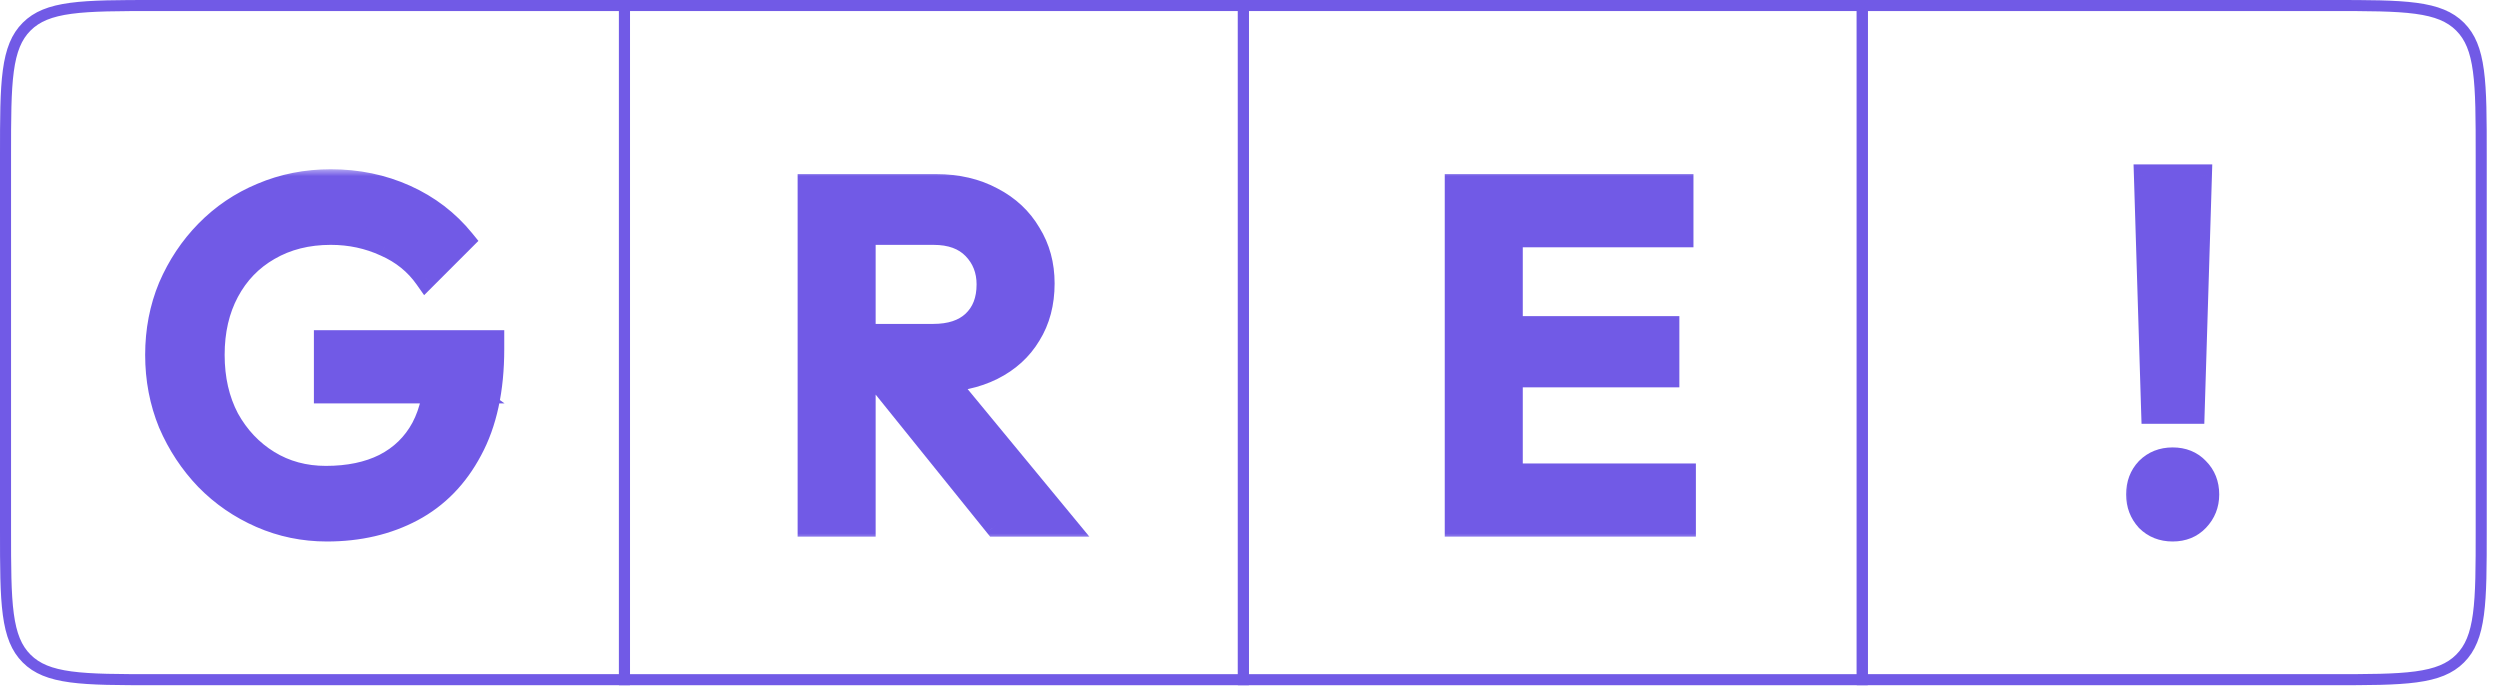 <svg width="161" height="45" viewBox="0 0 161 45" fill="none" xmlns="http://www.w3.org/2000/svg">
<mask id="path-1-outside-1_814_3083" maskUnits="userSpaceOnUse" x="8.371" y="10.847" width="25" height="25" fill="black">
<rect fill="white" x="8.371" y="10.847" width="25" height="25"/>
<path d="M21.052 34.16C19.549 34.16 18.129 33.868 16.793 33.283C15.457 32.699 14.287 31.895 13.285 30.872C12.283 29.828 11.49 28.628 10.905 27.27C10.341 25.892 10.06 24.421 10.06 22.855C10.06 21.289 10.341 19.828 10.905 18.47C11.49 17.113 12.283 15.923 13.285 14.9C14.308 13.856 15.498 13.053 16.855 12.489C18.233 11.904 19.716 11.612 21.302 11.612C23.035 11.612 24.643 11.946 26.125 12.614C27.607 13.282 28.85 14.232 29.852 15.464L27.409 17.907C26.762 16.988 25.895 16.289 24.81 15.809C23.724 15.307 22.555 15.057 21.302 15.057C19.799 15.057 18.473 15.391 17.325 16.059C16.198 16.706 15.321 17.614 14.694 18.784C14.068 19.953 13.755 21.31 13.755 22.855C13.755 24.4 14.068 25.767 14.694 26.957C15.342 28.126 16.208 29.045 17.294 29.713C18.379 30.381 19.611 30.715 20.989 30.715C22.451 30.715 23.703 30.454 24.747 29.932C25.812 29.39 26.626 28.596 27.19 27.552C27.754 26.488 28.035 25.183 28.035 23.638L30.29 25.266H20.927V21.978H31.762V22.479C31.762 25.089 31.292 27.26 30.353 28.993C29.434 30.726 28.171 32.02 26.564 32.876C24.956 33.732 23.119 34.16 21.052 34.16Z"/>
</mask>
<path d="M21.052 34.16C19.549 34.16 18.129 33.868 16.793 33.283C15.457 32.699 14.287 31.895 13.285 30.872C12.283 29.828 11.49 28.628 10.905 27.27C10.341 25.892 10.06 24.421 10.06 22.855C10.06 21.289 10.341 19.828 10.905 18.47C11.49 17.113 12.283 15.923 13.285 14.9C14.308 13.856 15.498 13.053 16.855 12.489C18.233 11.904 19.716 11.612 21.302 11.612C23.035 11.612 24.643 11.946 26.125 12.614C27.607 13.282 28.85 14.232 29.852 15.464L27.409 17.907C26.762 16.988 25.895 16.289 24.81 15.809C23.724 15.307 22.555 15.057 21.302 15.057C19.799 15.057 18.473 15.391 17.325 16.059C16.198 16.706 15.321 17.614 14.694 18.784C14.068 19.953 13.755 21.31 13.755 22.855C13.755 24.4 14.068 25.767 14.694 26.957C15.342 28.126 16.208 29.045 17.294 29.713C18.379 30.381 19.611 30.715 20.989 30.715C22.451 30.715 23.703 30.454 24.747 29.932C25.812 29.39 26.626 28.596 27.19 27.552C27.754 26.488 28.035 25.183 28.035 23.638L30.29 25.266H20.927V21.978H31.762V22.479C31.762 25.089 31.292 27.26 30.353 28.993C29.434 30.726 28.171 32.02 26.564 32.876C24.956 33.732 23.119 34.16 21.052 34.16Z" fill="#715AE6"/>
<path d="M16.793 33.283L16.507 33.935L16.793 33.283ZM13.285 30.872L12.772 31.365L12.777 31.37L13.285 30.872ZM10.905 27.27L10.246 27.54L10.252 27.552L10.905 27.27ZM10.905 18.47L10.251 18.189L10.248 18.197L10.905 18.47ZM13.285 14.9L12.777 14.402L12.777 14.402L13.285 14.9ZM16.855 12.489L17.128 13.146L17.133 13.144L16.855 12.489ZM26.125 12.614L26.418 11.965L26.418 11.965L26.125 12.614ZM29.852 15.464L30.355 15.967L30.809 15.513L30.404 15.015L29.852 15.464ZM27.409 17.907L26.827 18.317L27.314 19.008L27.912 18.41L27.409 17.907ZM24.81 15.809L24.512 16.455L24.522 16.459L24.81 15.809ZM17.325 16.059L17.679 16.676L17.683 16.674L17.325 16.059ZM14.694 18.784L14.067 18.448L14.067 18.448L14.694 18.784ZM14.694 26.957L14.065 27.289L14.068 27.295L14.072 27.302L14.694 26.957ZM17.294 29.713L17.667 29.107L17.667 29.107L17.294 29.713ZM24.747 29.932L25.066 30.569L25.07 30.566L24.747 29.932ZM27.19 27.552L27.816 27.89L27.819 27.885L27.19 27.552ZM28.035 23.638L28.452 23.061L27.324 22.246V23.638H28.035ZM30.29 25.266V25.978H32.491L30.707 24.689L30.29 25.266ZM20.927 25.266H20.215V25.978H20.927V25.266ZM20.927 21.978V21.266H20.215V21.978H20.927ZM31.762 21.978H32.474V21.266H31.762V21.978ZM30.353 28.993L29.727 28.654L29.724 28.66L30.353 28.993ZM26.564 32.876L26.229 32.248L26.229 32.248L26.564 32.876ZM21.052 33.448C19.644 33.448 18.321 33.175 17.078 32.631L16.507 33.935C17.936 34.56 19.453 34.872 21.052 34.872V33.448ZM17.078 32.631C15.824 32.082 14.731 31.33 13.794 30.374L12.777 31.37C13.844 32.459 15.089 33.315 16.507 33.935L17.078 32.631ZM13.799 30.379C12.857 29.398 12.11 28.269 11.559 26.989L10.252 27.552C10.869 28.986 11.709 30.258 12.772 31.365L13.799 30.379ZM11.564 27.001C11.037 25.713 10.771 24.333 10.771 22.855H9.348C9.348 24.508 9.646 26.072 10.246 27.54L11.564 27.001ZM10.771 22.855C10.771 21.376 11.037 20.008 11.562 18.743L10.248 18.197C9.646 19.646 9.348 21.201 9.348 22.855H10.771ZM11.559 18.752C12.11 17.473 12.855 16.357 13.794 15.398L12.777 14.402C11.711 15.49 10.87 16.754 10.252 18.189L11.559 18.752ZM13.794 15.399C14.749 14.423 15.859 13.673 17.128 13.146L16.582 11.832C15.137 12.432 13.867 13.29 12.777 14.402L13.794 15.399ZM17.133 13.144C18.418 12.599 19.805 12.324 21.302 12.324V10.9C19.626 10.9 18.048 11.21 16.577 11.834L17.133 13.144ZM21.302 12.324C22.941 12.324 24.448 12.639 25.833 13.263L26.418 11.965C24.837 11.253 23.129 10.9 21.302 10.9V12.324ZM25.833 13.263C27.217 13.887 28.369 14.769 29.3 15.913L30.404 15.015C29.33 13.695 27.998 12.678 26.418 11.965L25.833 13.263ZM29.349 14.961L26.906 17.403L27.912 18.41L30.355 15.967L29.349 14.961ZM27.991 17.497C27.265 16.467 26.294 15.687 25.098 15.158L24.522 16.459C25.497 16.89 26.259 17.509 26.827 18.317L27.991 17.497ZM25.108 15.162C23.924 14.616 22.653 14.345 21.302 14.345V15.769C22.457 15.769 23.524 15.999 24.512 16.455L25.108 15.162ZM21.302 14.345C19.69 14.345 18.238 14.704 16.967 15.444L17.683 16.674C18.709 16.077 19.908 15.769 21.302 15.769V14.345ZM16.971 15.442C15.725 16.157 14.755 17.163 14.067 18.448L15.322 19.12C15.887 18.065 16.67 17.256 17.679 16.676L16.971 15.442ZM14.067 18.448C13.377 19.736 13.043 21.212 13.043 22.855H14.467C14.467 21.408 14.759 20.17 15.322 19.12L14.067 18.448ZM13.043 22.855C13.043 24.498 13.377 25.982 14.065 27.289L15.324 26.626C14.759 25.552 14.467 24.302 14.467 22.855H13.043ZM14.072 27.302C14.775 28.573 15.726 29.584 16.921 30.319L17.667 29.107C16.691 28.506 15.908 27.68 15.317 26.613L14.072 27.302ZM16.921 30.319C18.128 31.062 19.491 31.427 20.989 31.427V30.003C19.732 30.003 18.631 29.7 17.667 29.107L16.921 30.319ZM20.989 31.427C22.534 31.427 23.901 31.151 25.066 30.569L24.429 29.296C23.506 29.757 22.367 30.003 20.989 30.003V31.427ZM25.07 30.566C26.263 29.959 27.183 29.062 27.816 27.89L26.564 27.214C26.069 28.13 25.361 28.82 24.424 29.298L25.07 30.566ZM27.819 27.885C28.45 26.693 28.747 25.267 28.747 23.638H27.324C27.324 25.098 27.057 26.282 26.561 27.219L27.819 27.885ZM27.619 24.215L29.873 25.843L30.707 24.689L28.452 23.061L27.619 24.215ZM30.29 24.554H20.927V25.978H30.29V24.554ZM21.638 25.266V21.978H20.215V25.266H21.638ZM20.927 22.69H31.762V21.266H20.927V22.69ZM31.05 21.978V22.479H32.474V21.978H31.05ZM31.05 22.479C31.05 25.007 30.595 27.053 29.727 28.654L30.979 29.332C31.99 27.467 32.474 25.17 32.474 22.479H31.05ZM29.724 28.66C28.866 30.277 27.701 31.464 26.229 32.248L26.898 33.504C28.641 32.576 30.002 31.174 30.982 29.326L29.724 28.66ZM26.229 32.248C24.738 33.042 23.018 33.448 21.052 33.448V34.872C23.219 34.872 25.174 34.422 26.898 33.504L26.229 32.248Z" fill="#715AE6" mask="url(#path-1-outside-1_814_3083)"/>
<path d="M10 0.356H40.214V43.772H10C7.633 43.772 5.893 43.771 4.561 43.592C3.239 43.414 2.371 43.067 1.716 42.412C1.061 41.757 0.714 40.889 0.536 39.567C0.357 38.234 0.356 36.495 0.356 34.128V10C0.356 7.633 0.357 5.894 0.536 4.561C0.714 3.239 1.061 2.371 1.716 1.716C2.371 1.061 3.239 0.714 4.561 0.536C5.893 0.357 7.633 0.356 10 0.356Z" stroke="#715AE6" stroke-width="0.712"/>
<mask id="path-4-outside-2_814_3083" maskUnits="userSpaceOnUse" x="50.531" y="10.848" width="20" height="24" fill="black">
<rect fill="white" x="50.531" y="10.848" width="20" height="24"/>
<path d="M54.553 24.547V21.572H60.096C61.203 21.572 62.059 21.29 62.664 20.726C63.29 20.142 63.603 19.338 63.603 18.315C63.603 17.396 63.301 16.624 62.695 15.997C62.09 15.371 61.234 15.058 60.127 15.058H54.553V11.926H60.284C61.662 11.926 62.873 12.208 63.917 12.772C64.961 13.315 65.764 14.066 66.328 15.027C66.913 15.966 67.205 17.041 67.205 18.252C67.205 19.526 66.913 20.632 66.328 21.572C65.764 22.511 64.961 23.242 63.917 23.764C62.873 24.286 61.662 24.547 60.284 24.547H54.553ZM52.079 33.848V11.926H55.68V33.848H52.079ZM64.105 33.848L56.432 24.328L59.783 23.106L68.645 33.848H64.105Z"/>
</mask>
<path d="M54.553 24.547V21.572H60.096C61.203 21.572 62.059 21.29 62.664 20.726C63.29 20.142 63.603 19.338 63.603 18.315C63.603 17.396 63.301 16.624 62.695 15.997C62.09 15.371 61.234 15.058 60.127 15.058H54.553V11.926H60.284C61.662 11.926 62.873 12.208 63.917 12.772C64.961 13.315 65.764 14.066 66.328 15.027C66.913 15.966 67.205 17.041 67.205 18.252C67.205 19.526 66.913 20.632 66.328 21.572C65.764 22.511 64.961 23.242 63.917 23.764C62.873 24.286 61.662 24.547 60.284 24.547H54.553ZM52.079 33.848V11.926H55.68V33.848H52.079ZM64.105 33.848L56.432 24.328L59.783 23.106L68.645 33.848H64.105Z" fill="#715AE6"/>
<path d="M54.553 24.547H53.841V25.259H54.553V24.547ZM54.553 21.572V20.86H53.841V21.572H54.553ZM62.664 20.726L63.149 21.247L63.15 21.247L62.664 20.726ZM62.695 15.997L63.207 15.503L63.207 15.503L62.695 15.997ZM54.553 15.058H53.841V15.77H54.553V15.058ZM54.553 11.926V11.214H53.841V11.926H54.553ZM63.917 12.772L63.578 13.398L63.588 13.403L63.917 12.772ZM66.328 15.027L65.714 15.387L65.719 15.395L65.724 15.403L66.328 15.027ZM66.328 21.572L65.724 21.196L65.718 21.206L66.328 21.572ZM63.917 23.764L63.598 23.127L63.598 23.127L63.917 23.764ZM52.079 33.848H51.367V34.56H52.079V33.848ZM52.079 11.926V11.214H51.367V11.926H52.079ZM55.68 11.926H56.392V11.214H55.68V11.926ZM55.68 33.848V34.56H56.392V33.848H55.68ZM64.105 33.848L63.55 34.294L63.764 34.56H64.105V33.848ZM56.432 24.328L56.188 23.659L55.254 24L55.878 24.774L56.432 24.328ZM59.783 23.106L60.332 22.653L60.012 22.265L59.539 22.438L59.783 23.106ZM68.645 33.848V34.56H70.156L69.195 33.395L68.645 33.848ZM55.265 24.547V21.572H53.841V24.547H55.265ZM54.553 22.284H60.096V20.86H54.553V22.284ZM60.096 22.284C61.321 22.284 62.373 21.97 63.149 21.247L62.179 20.205C61.745 20.61 61.085 20.86 60.096 20.86V22.284ZM63.15 21.247C63.948 20.501 64.315 19.494 64.315 18.315H62.892C62.892 19.182 62.633 19.782 62.178 20.206L63.15 21.247ZM64.315 18.315C64.315 17.223 63.948 16.27 63.207 15.503L62.184 16.492C62.653 16.978 62.892 17.57 62.892 18.315H64.315ZM63.207 15.503C62.434 14.703 61.372 14.346 60.127 14.346V15.77C61.096 15.77 61.746 16.04 62.184 16.492L63.207 15.503ZM60.127 14.346H54.553V15.77H60.127V14.346ZM55.265 15.058V11.926H53.841V15.058H55.265ZM54.553 12.638H60.284V11.214H54.553V12.638ZM60.284 12.638C61.563 12.638 62.654 12.899 63.578 13.398L64.255 12.146C63.091 11.517 61.761 11.214 60.284 11.214V12.638ZM63.588 13.403C64.52 13.888 65.222 14.549 65.714 15.387L66.942 14.666C66.306 13.584 65.401 12.741 64.245 12.14L63.588 13.403ZM65.724 15.403C66.232 16.219 66.493 17.161 66.493 18.252H67.917C67.917 16.921 67.594 15.713 66.932 14.65L65.724 15.403ZM66.493 18.252C66.493 19.413 66.228 20.385 65.724 21.196L66.932 21.948C67.597 20.879 67.917 19.638 67.917 18.252H66.493ZM65.718 21.206C65.228 22.021 64.529 22.662 63.598 23.127L64.235 24.401C65.392 23.822 66.3 23.001 66.938 21.938L65.718 21.206ZM63.598 23.127C62.67 23.592 61.571 23.835 60.284 23.835V25.259C61.752 25.259 63.076 24.98 64.235 24.401L63.598 23.127ZM60.284 23.835H54.553V25.259H60.284V23.835ZM52.791 33.848V11.926H51.367V33.848H52.791ZM52.079 12.638H55.68V11.214H52.079V12.638ZM54.969 11.926V33.848H56.392V11.926H54.969ZM55.68 33.136H52.079V34.56H55.68V33.136ZM64.659 33.401L56.986 23.881L55.878 24.774L63.55 34.294L64.659 33.401ZM56.676 24.996L60.027 23.775L59.539 22.438L56.188 23.659L56.676 24.996ZM59.234 23.559L68.097 34.301L69.195 33.395L60.332 22.653L59.234 23.559ZM68.645 33.136H64.105V34.56H68.645V33.136Z" fill="#715AE6" mask="url(#path-4-outside-2_814_3083)"/>
<path d="M40.217 0.356H80.076V43.772H40.217V0.356Z" stroke="#715AE6" stroke-width="0.712"/>
<mask id="path-7-outside-3_814_3083" maskUnits="userSpaceOnUse" x="92.109" y="10.848" width="18" height="24" fill="black">
<rect fill="white" x="92.109" y="10.848" width="18" height="24"/>
<path d="M93.754 33.848V11.926H97.355V33.848H93.754ZM96.228 33.848V30.56H108.504V33.848H96.228ZM96.228 24.234V21.071H107.439V24.234H96.228ZM96.228 15.214V11.926H108.347V15.214H96.228Z"/>
</mask>
<path d="M93.754 33.848V11.926H97.355V33.848H93.754ZM96.228 33.848V30.56H108.504V33.848H96.228ZM96.228 24.234V21.071H107.439V24.234H96.228ZM96.228 15.214V11.926H108.347V15.214H96.228Z" fill="#715AE6"/>
<path d="M93.754 33.848H93.042V34.56H93.754V33.848ZM93.754 11.926V11.214H93.042V11.926H93.754ZM97.355 11.926H98.067V11.214H97.355V11.926ZM97.355 33.848V34.56H98.067V33.848H97.355ZM96.228 33.848H95.516V34.56H96.228V33.848ZM96.228 30.56V29.848H95.516V30.56H96.228ZM108.504 30.56H109.215V29.848H108.504V30.56ZM108.504 33.848V34.56H109.215V33.848H108.504ZM96.228 24.234H95.516V24.945H96.228V24.234ZM96.228 21.071V20.359H95.516V21.071H96.228ZM107.439 21.071H108.151V20.359H107.439V21.071ZM107.439 24.234V24.945H108.151V24.234H107.439ZM96.228 15.214H95.516V15.926H96.228V15.214ZM96.228 11.926V11.214H95.516V11.926H96.228ZM108.347 11.926H109.059V11.214H108.347V11.926ZM108.347 15.214V15.926H109.059V15.214H108.347ZM94.465 33.848V11.926H93.042V33.848H94.465ZM93.754 12.638H97.355V11.214H93.754V12.638ZM96.643 11.926V33.848H98.067V11.926H96.643ZM97.355 33.136H93.754V34.56H97.355V33.136ZM96.939 33.848V30.56H95.516V33.848H96.939ZM96.228 31.271H108.504V29.848H96.228V31.271ZM107.792 30.56V33.848H109.215V30.56H107.792ZM108.504 33.136H96.228V34.56H108.504V33.136ZM96.939 24.234V21.071H95.516V24.234H96.939ZM96.228 21.782H107.439V20.359H96.228V21.782ZM106.727 21.071V24.234H108.151V21.071H106.727ZM107.439 23.522H96.228V24.945H107.439V23.522ZM96.939 15.214V11.926H95.516V15.214H96.939ZM96.228 12.638H108.347V11.214H96.228V12.638ZM107.635 11.926V15.214H109.059V11.926H107.635ZM108.347 14.503H96.228V15.926H108.347V14.503Z" fill="#715AE6" mask="url(#path-7-outside-3_814_3083)"/>
<path d="M80.073 0.356H119.931V43.772H80.073V0.356Z" stroke="#715AE6" stroke-width="0.712"/>
<mask id="path-10-outside-4_814_3083" maskUnits="userSpaceOnUse" x="136.541" y="9.847" width="7" height="26" fill="black">
<rect fill="white" x="136.541" y="9.847" width="7" height="26"/>
<path d="M138.605 26.582L138.135 11.299H141.737L141.267 26.582H138.605ZM139.92 34.16C139.252 34.16 138.699 33.941 138.26 33.503C137.843 33.043 137.634 32.49 137.634 31.843C137.634 31.175 137.843 30.622 138.26 30.183C138.699 29.745 139.252 29.526 139.92 29.526C140.588 29.526 141.131 29.745 141.549 30.183C141.987 30.622 142.206 31.175 142.206 31.843C142.206 32.49 141.987 33.043 141.549 33.503C141.131 33.941 140.588 34.16 139.92 34.16Z"/>
</mask>
<path d="M138.605 26.582L138.135 11.299H141.737L141.267 26.582H138.605ZM139.92 34.16C139.252 34.16 138.699 33.941 138.26 33.503C137.843 33.043 137.634 32.49 137.634 31.843C137.634 31.175 137.843 30.622 138.26 30.183C138.699 29.745 139.252 29.526 139.92 29.526C140.588 29.526 141.131 29.745 141.549 30.183C141.987 30.622 142.206 31.175 142.206 31.843C142.206 32.49 141.987 33.043 141.549 33.503C141.131 33.941 140.588 34.16 139.92 34.16Z" fill="#715AE6"/>
<path d="M138.605 26.582L137.893 26.604L137.915 27.293H138.605V26.582ZM138.135 11.299V10.587H137.401L137.424 11.321L138.135 11.299ZM141.737 11.299L142.448 11.321L142.47 10.587H141.737V11.299ZM141.267 26.582V27.293H141.957L141.978 26.604L141.267 26.582ZM138.26 33.503L137.734 33.981L137.745 33.994L137.757 34.006L138.26 33.503ZM138.26 30.183L137.757 29.68L137.751 29.686L137.745 29.692L138.26 30.183ZM141.549 30.183L141.033 30.674L141.039 30.68L141.045 30.686L141.549 30.183ZM141.549 33.503L141.034 33.011L141.033 33.012L141.549 33.503ZM139.316 26.56L138.847 11.277L137.424 11.321L137.893 26.604L139.316 26.56ZM138.135 12.011H141.737V10.587H138.135V12.011ZM141.025 11.277L140.555 26.56L141.978 26.604L142.448 11.321L141.025 11.277ZM141.267 25.87H138.605V27.293H141.267V25.87ZM139.92 33.449C139.425 33.449 139.058 33.293 138.764 32.999L137.757 34.006C138.34 34.589 139.079 34.872 139.92 34.872V33.449ZM138.787 33.024C138.494 32.702 138.346 32.321 138.346 31.843H136.922C136.922 32.659 137.192 33.385 137.734 33.981L138.787 33.024ZM138.346 31.843C138.346 31.337 138.498 30.966 138.776 30.674L137.745 29.692C137.188 30.277 136.922 31.013 136.922 31.843H138.346ZM138.764 30.686C139.058 30.392 139.425 30.237 139.92 30.237V28.814C139.079 28.814 138.34 29.097 137.757 29.68L138.764 30.686ZM139.92 30.237C140.416 30.237 140.765 30.392 141.033 30.674L142.064 29.692C141.497 29.097 140.761 28.814 139.92 28.814V30.237ZM141.045 30.686C141.339 30.98 141.495 31.347 141.495 31.843H142.918C142.918 31.002 142.635 30.263 142.052 29.68L141.045 30.686ZM141.495 31.843C141.495 32.311 141.343 32.687 141.034 33.011L142.063 33.994C142.631 33.4 142.918 32.669 142.918 31.843H141.495ZM141.033 33.012C140.765 33.294 140.416 33.449 139.92 33.449V34.872C140.761 34.872 141.497 34.588 142.064 33.993L141.033 33.012Z" fill="#715AE6" mask="url(#path-10-outside-4_814_3083)"/>
<path d="M119.932 0.356H150.146C152.513 0.356 154.253 0.357 155.585 0.536C156.907 0.714 157.775 1.062 158.43 1.717C159.085 2.372 159.433 3.239 159.61 4.562C159.79 5.894 159.79 7.633 159.79 10.001V34.128C159.79 36.495 159.79 38.235 159.61 39.567C159.433 40.889 159.085 41.757 158.43 42.412C157.775 43.067 156.907 43.414 155.585 43.592C154.253 43.771 152.513 43.772 150.146 43.772H119.932V0.356Z" stroke="#715AE6" stroke-width="0.712"/>
</svg>
